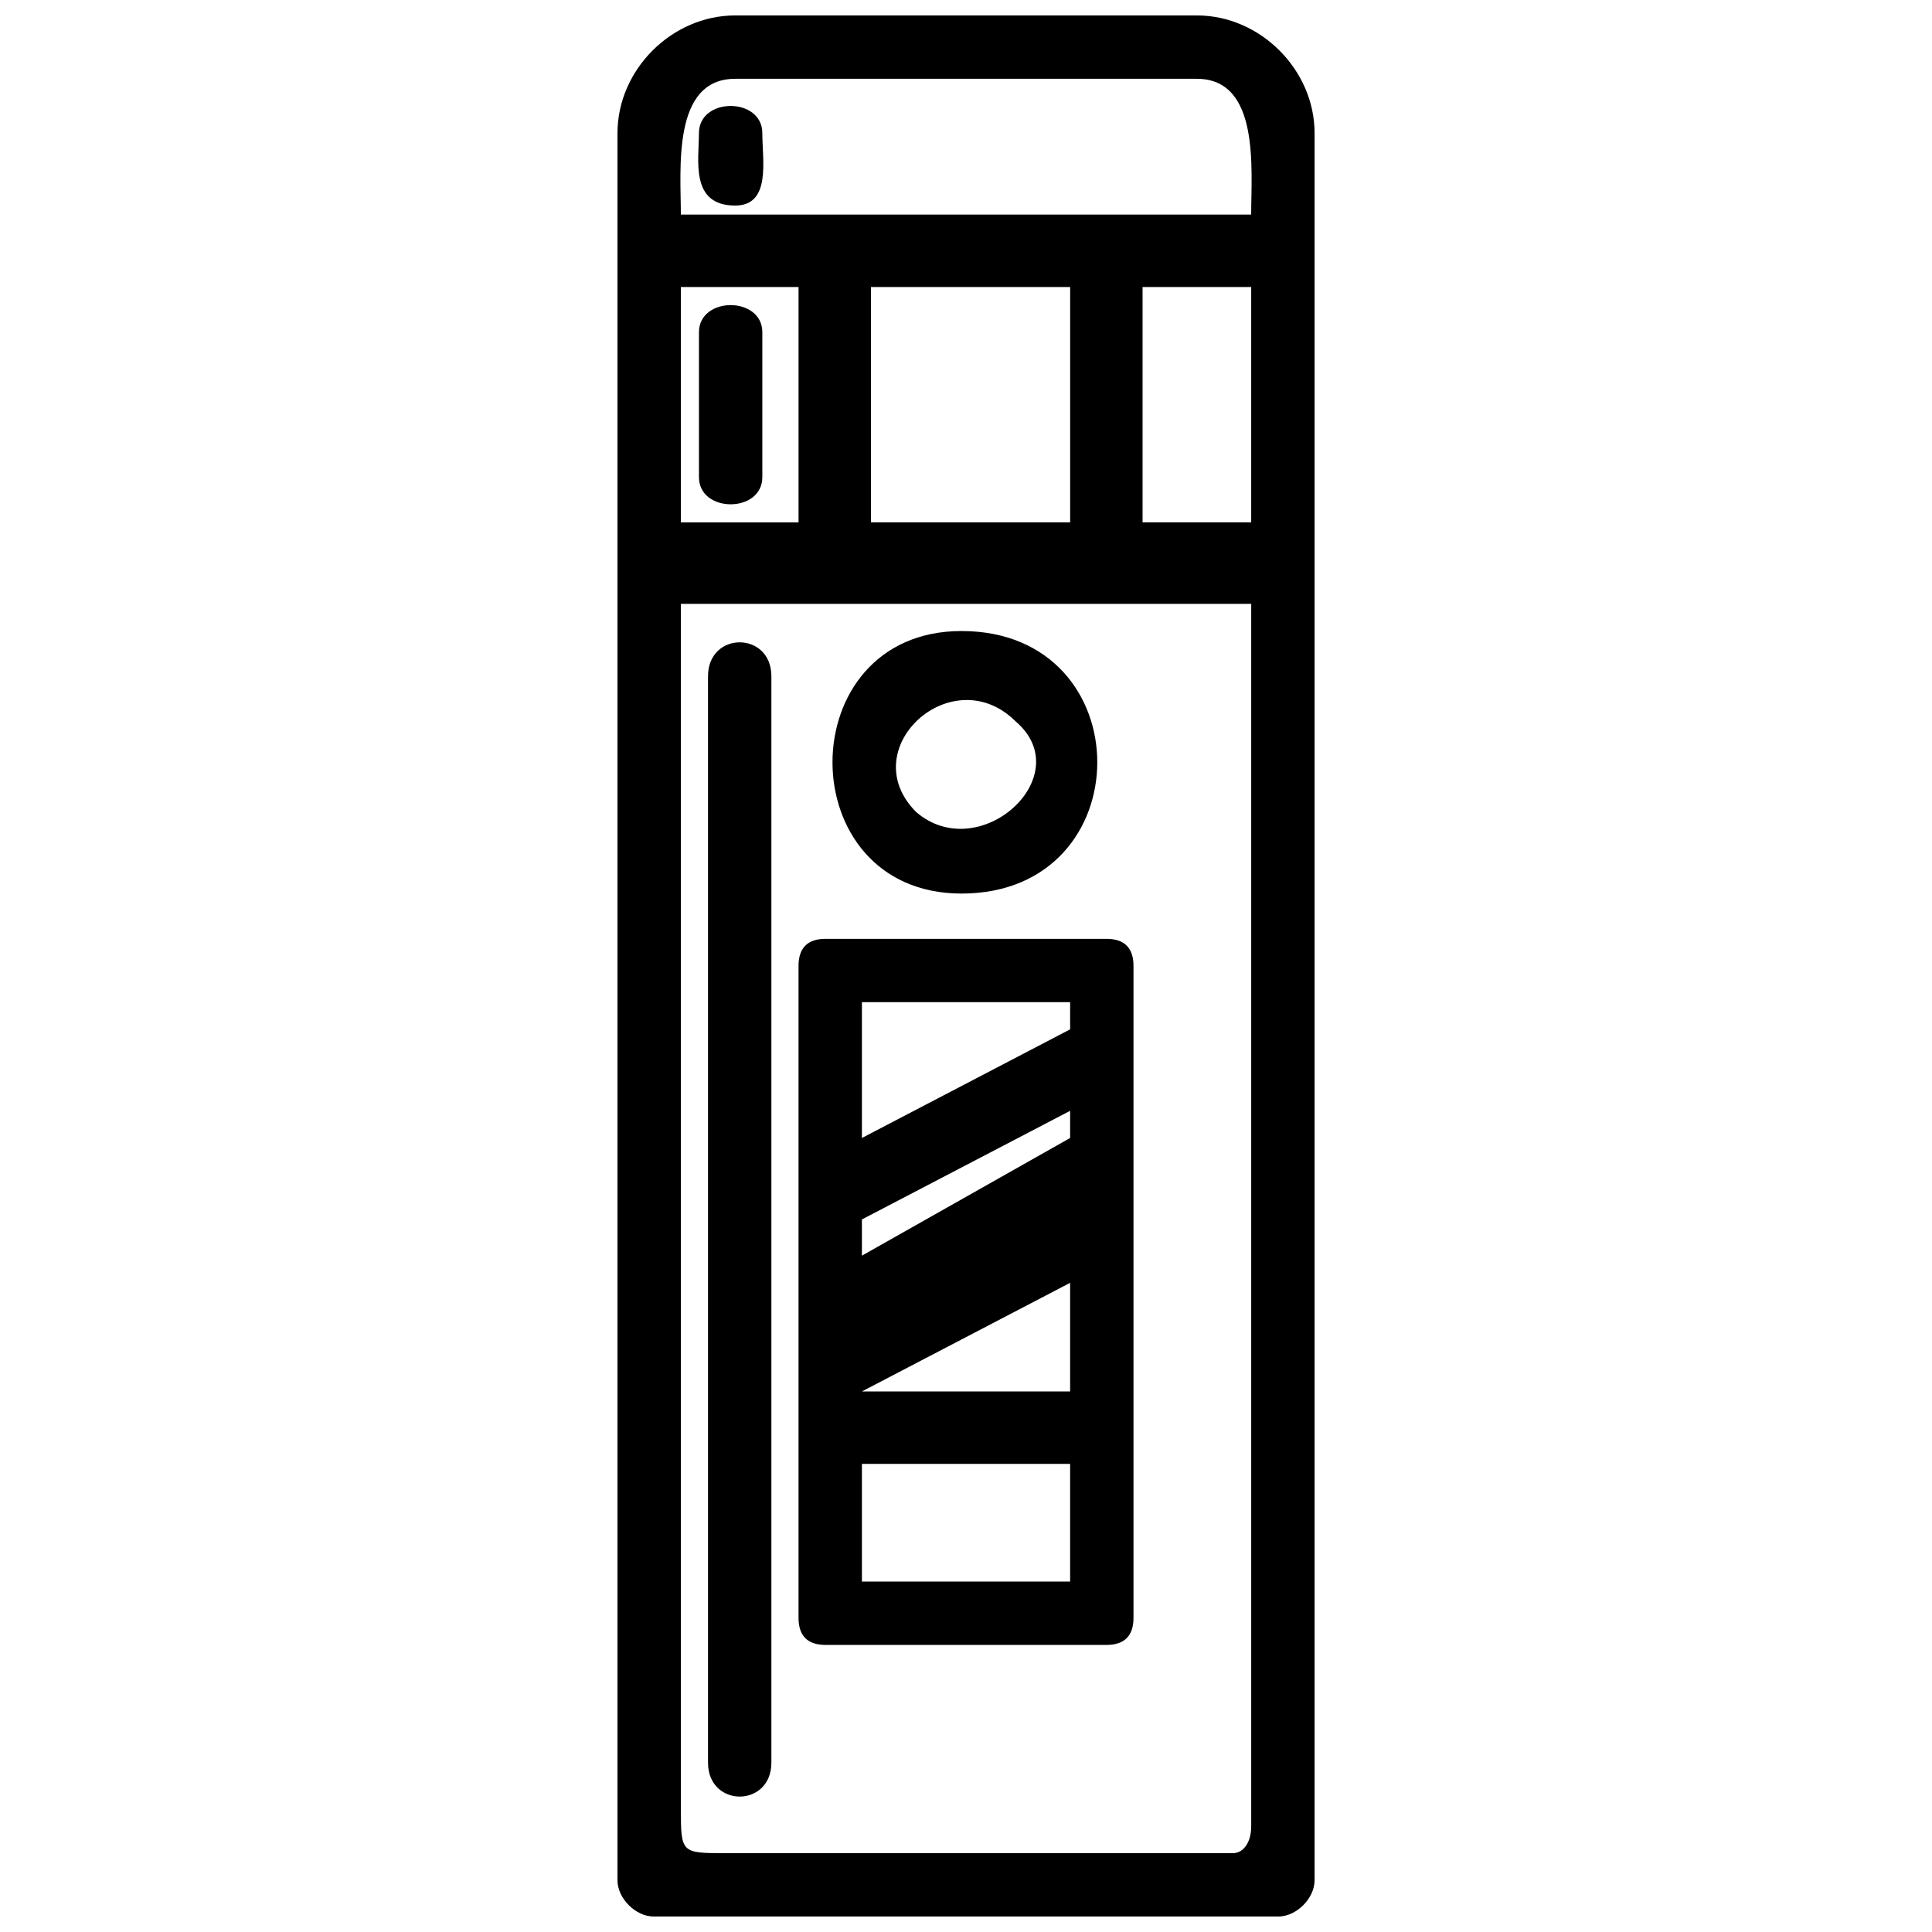 <?xml version="1.0" encoding="UTF-8"?>
<!-- Uploaded to: SVG Repo, www.svgrepo.com, Generator: SVG Repo Mixer Tools -->
<svg width="800px" height="800px" version="1.1" viewBox="144 144 512 512" xmlns="http://www.w3.org/2000/svg">
 <defs>
  <clipPath id="a">
   <path d="m307 148.09h186v503.81h-186z"/>
  </clipPath>
 </defs>
 <g clip-path="url(#a)">
  <path d="m329.23 179.28c0-9.598 16.793-9.598 16.793 0 0 7.199 2.398 19.191-7.199 19.191-11.996 0-9.598-11.996-9.598-19.191zm26.391 103.16v-62.375h-31.188v62.375zm43.184 28.789c47.98 0 47.98 69.574 0 69.574-45.582 0-45.582-69.574 0-69.574zm-35.988 81.57h74.371c4.797 0 7.199 2.398 7.199 7.199v172.73c0 4.797-2.398 7.199-7.199 7.199h-74.371c-4.797 0-7.199-2.398-7.199-7.199v-172.73c0-4.797 2.398-7.199 7.199-7.199zm64.777 139.15h-55.18v31.188h55.18zm0-122.36h-55.18v35.988l55.18-28.789zm-55.18 57.578v9.598l55.18-31.188v-7.199zm0 45.582h55.18v-28.789zm40.785-177.53c-16.793-16.793-43.184 7.199-26.391 23.992 16.793 14.395 43.184-9.598 26.391-23.992zm-74.371-187.13h122.36c16.793 0 31.188 14.395 31.188 31.188v463.02c0 4.797-4.797 9.598-9.598 9.598h-165.54c-4.797 0-9.598-4.797-9.598-9.598v-463.02c0-16.793 14.395-31.188 31.188-31.188zm122.36 16.793h-122.36c-16.793 0-14.395 23.992-14.395 35.988h151.14c0-11.996 2.398-35.988-14.395-35.988zm-14.395 55.18v62.375h28.789v-62.375zm-19.191 0h-52.781v62.375h52.781zm47.98 83.969h-151.14v319.08c0 11.996 0 11.996 11.996 11.996h134.35c2.398 0 4.797-2.398 4.797-7.199v-323.88zm-143.95 19.191c0-11.996 16.793-11.996 16.793 0v287.89c0 11.996-16.793 11.996-16.793 0zm-2.398-91.164c0-9.598 16.793-9.598 16.793 0v38.387c0 9.598-16.793 9.598-16.793 0z"/>
 </g>
</svg>
